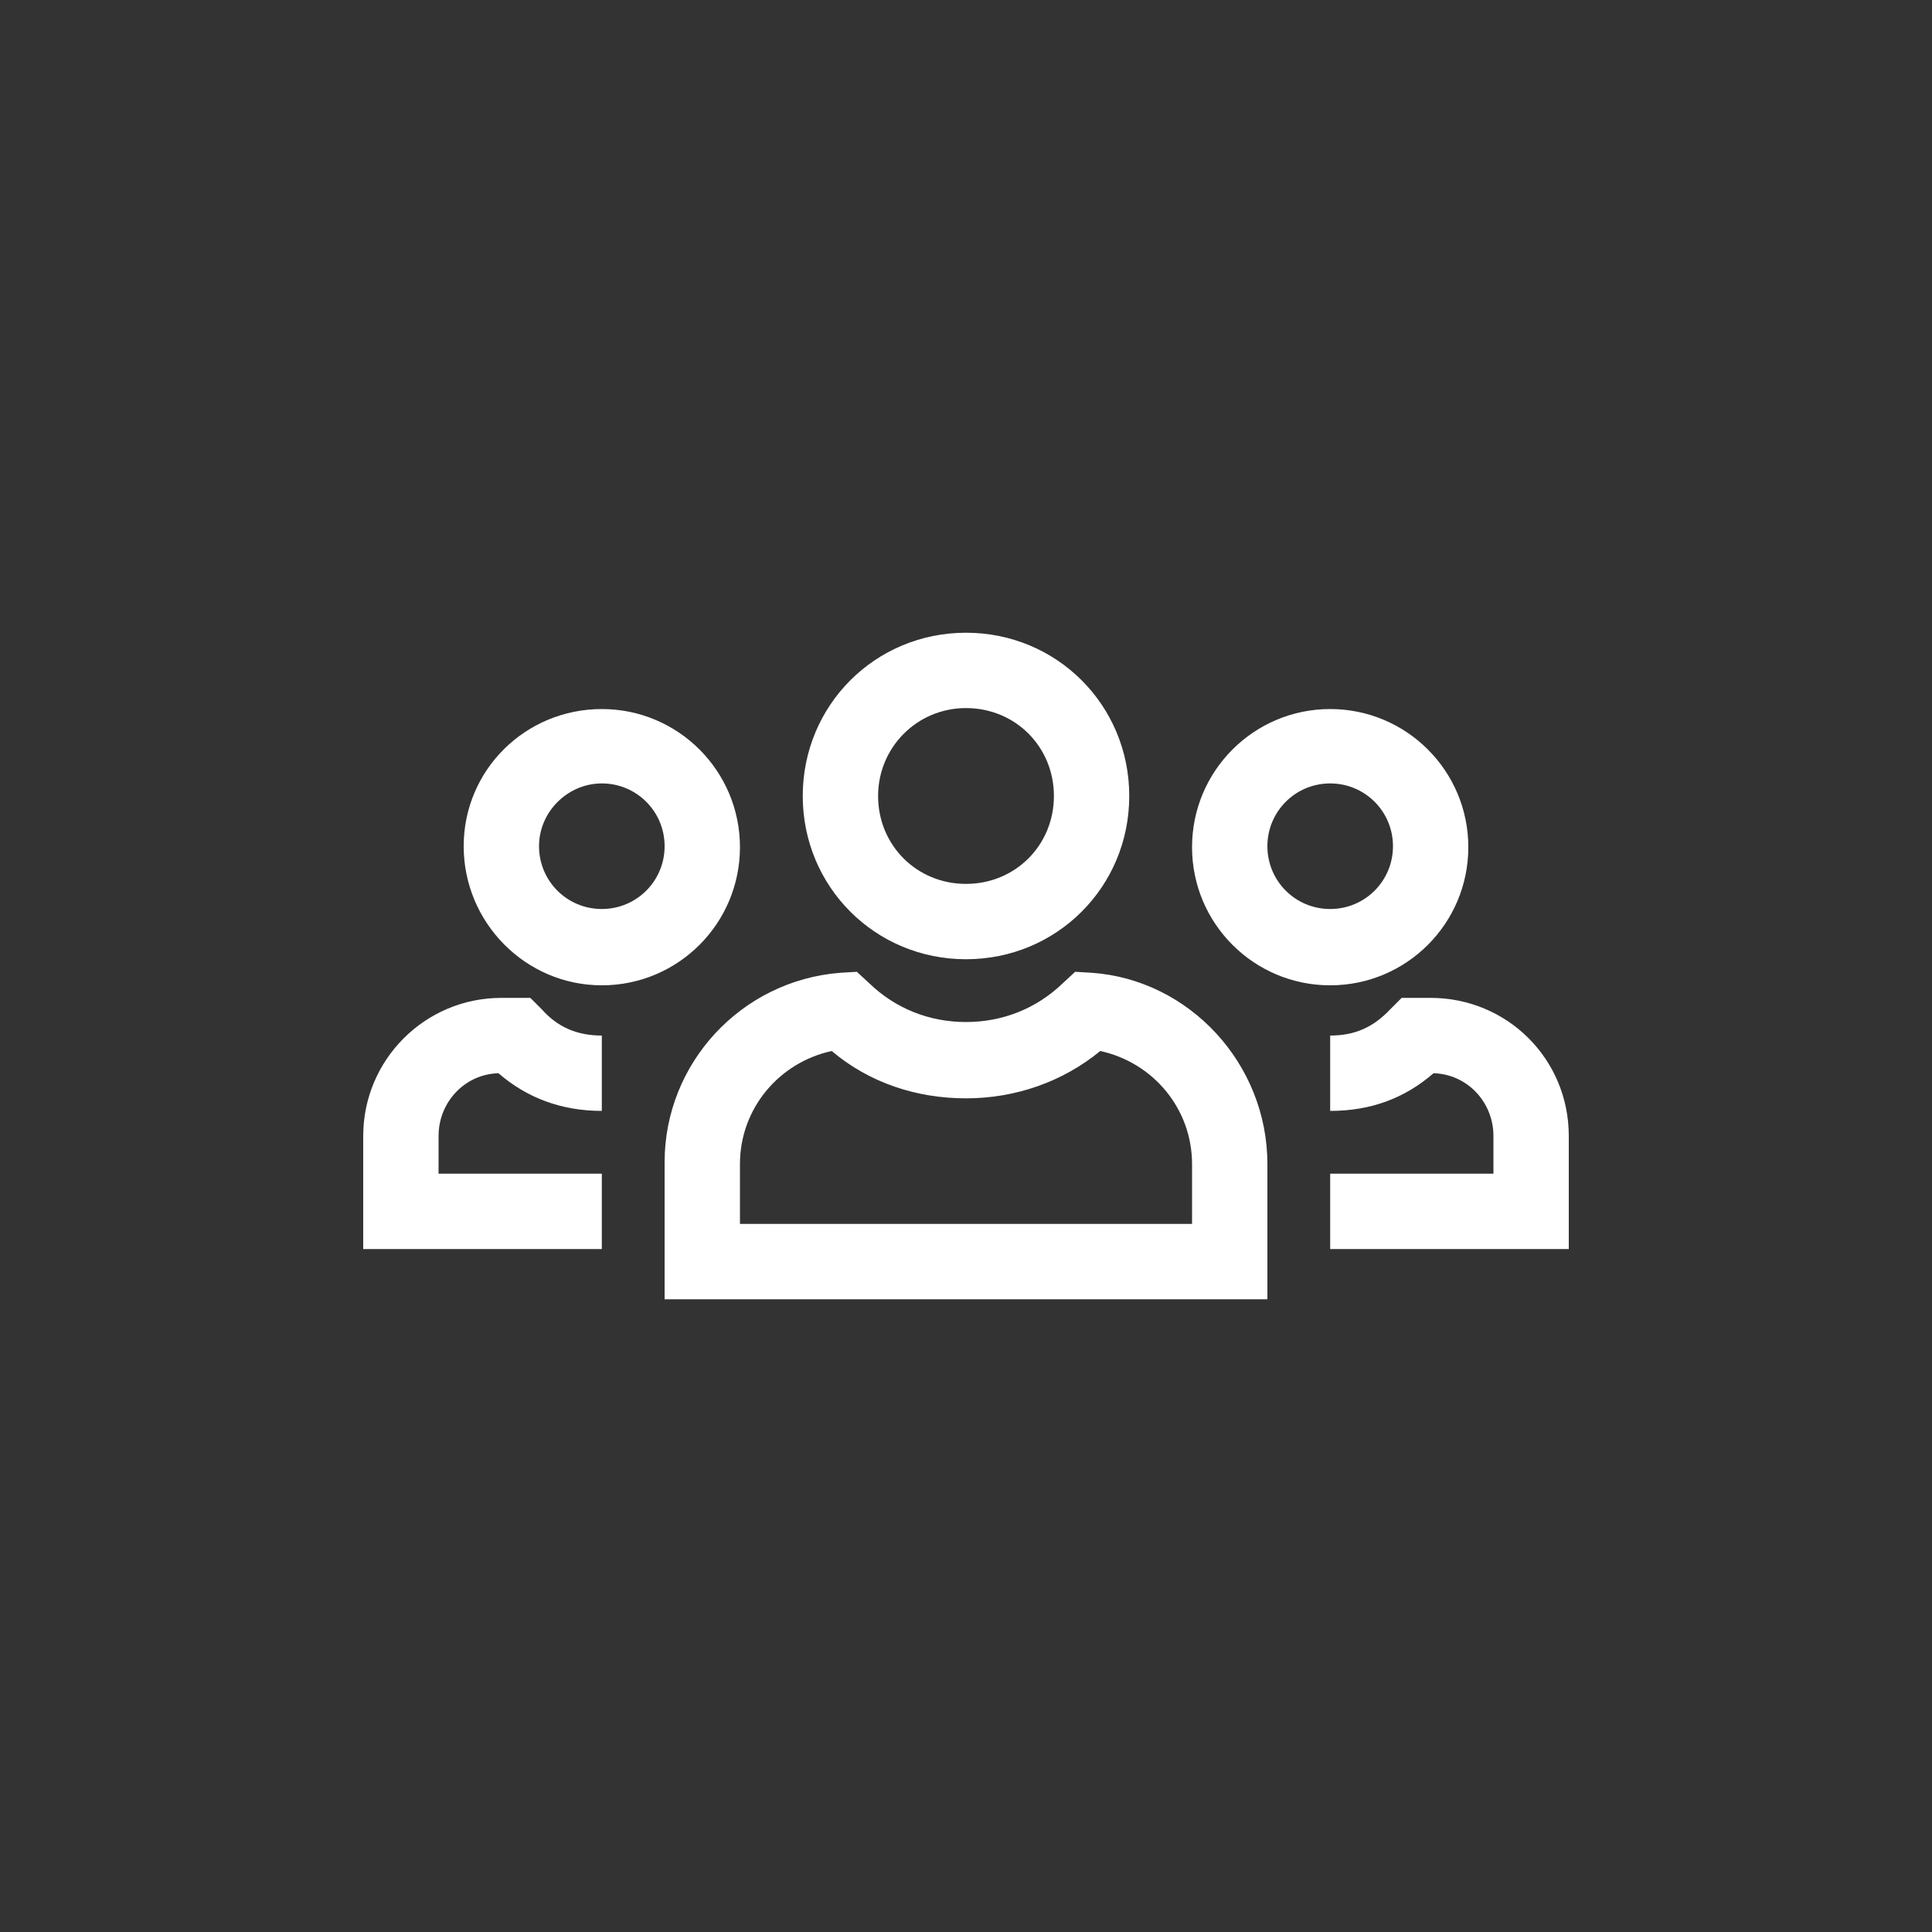 <svg id="Ebene_1" xmlns="http://www.w3.org/2000/svg" width="200" height="200"><rect width="100%" height="100%" fill="#333333" stroke="none"/><style>.st0{fill:#fff}</style><g id="team"><path class="st0" d="M100 99.3c9.4 0 16.9-7.5 16.9-16.9s-7.5-16.9-16.9-16.9S83.1 73 83.1 82.4s7.5 16.9 16.9 16.9zm0-26c5.1 0 9.1 4 9.1 9.1s-4 9.1-9.1 9.1-9.1-4-9.1-9.1c0-5 4-9.1 9.1-9.1zM113 100.7l-1.7-.1-1.3 1.2c-2.7 2.6-6.2 4-10 4s-7.3-1.4-10-4l-1.3-1.2-1.7.1c-10.3.8-18.2 9.4-18.2 19.6v14.2h62.4v-14c0-10.4-8.1-19.1-18.2-19.8zm10.4 26H76.6v-6.2c0-5.7 4-10.5 9.5-11.7 3.9 3.3 8.8 4.9 13.9 4.9s10-1.7 13.9-4.9c5.5 1.2 9.5 6 9.5 11.7v6.2zM137.7 102c7.9 0 14.3-6.4 14.3-14.3s-6.4-14.3-14.3-14.3-14.3 6.4-14.3 14.3 6.4 14.3 14.3 14.3zm0-20.9c3.6 0 6.5 2.9 6.5 6.5s-2.9 6.5-6.5 6.5-6.5-2.9-6.5-6.5 2.9-6.5 6.5-6.5zM148.1 103.3h-3l-1.2 1.2c-1.7 1.8-3.6 2.7-6.2 2.7v7.8c4.2 0 7.7-1.3 10.7-3.9 3.5.1 6.2 3 6.2 6.5v3.9h-16.9v7.8h24.7v-11.7c0-8-6.4-14.3-14.3-14.3zM62.3 102c7.9 0 14.3-6.4 14.3-14.3s-6.4-14.3-14.3-14.3S48 79.7 48 87.6 54.4 102 62.3 102zm0-20.9c3.6 0 6.5 2.9 6.5 6.5s-2.9 6.5-6.5 6.5-6.5-2.9-6.5-6.5 3-6.5 6.5-6.5zM62.3 121.5H45.4v-3.9c0-3.5 2.7-6.4 6.2-6.5 3 2.6 6.6 3.9 10.7 3.9v-7.8c-2.6 0-4.6-.9-6.2-2.7l-1.2-1.2h-3c-7.9 0-14.3 6.4-14.3 14.3v11.7h24.7v-7.8z"/></g></svg>